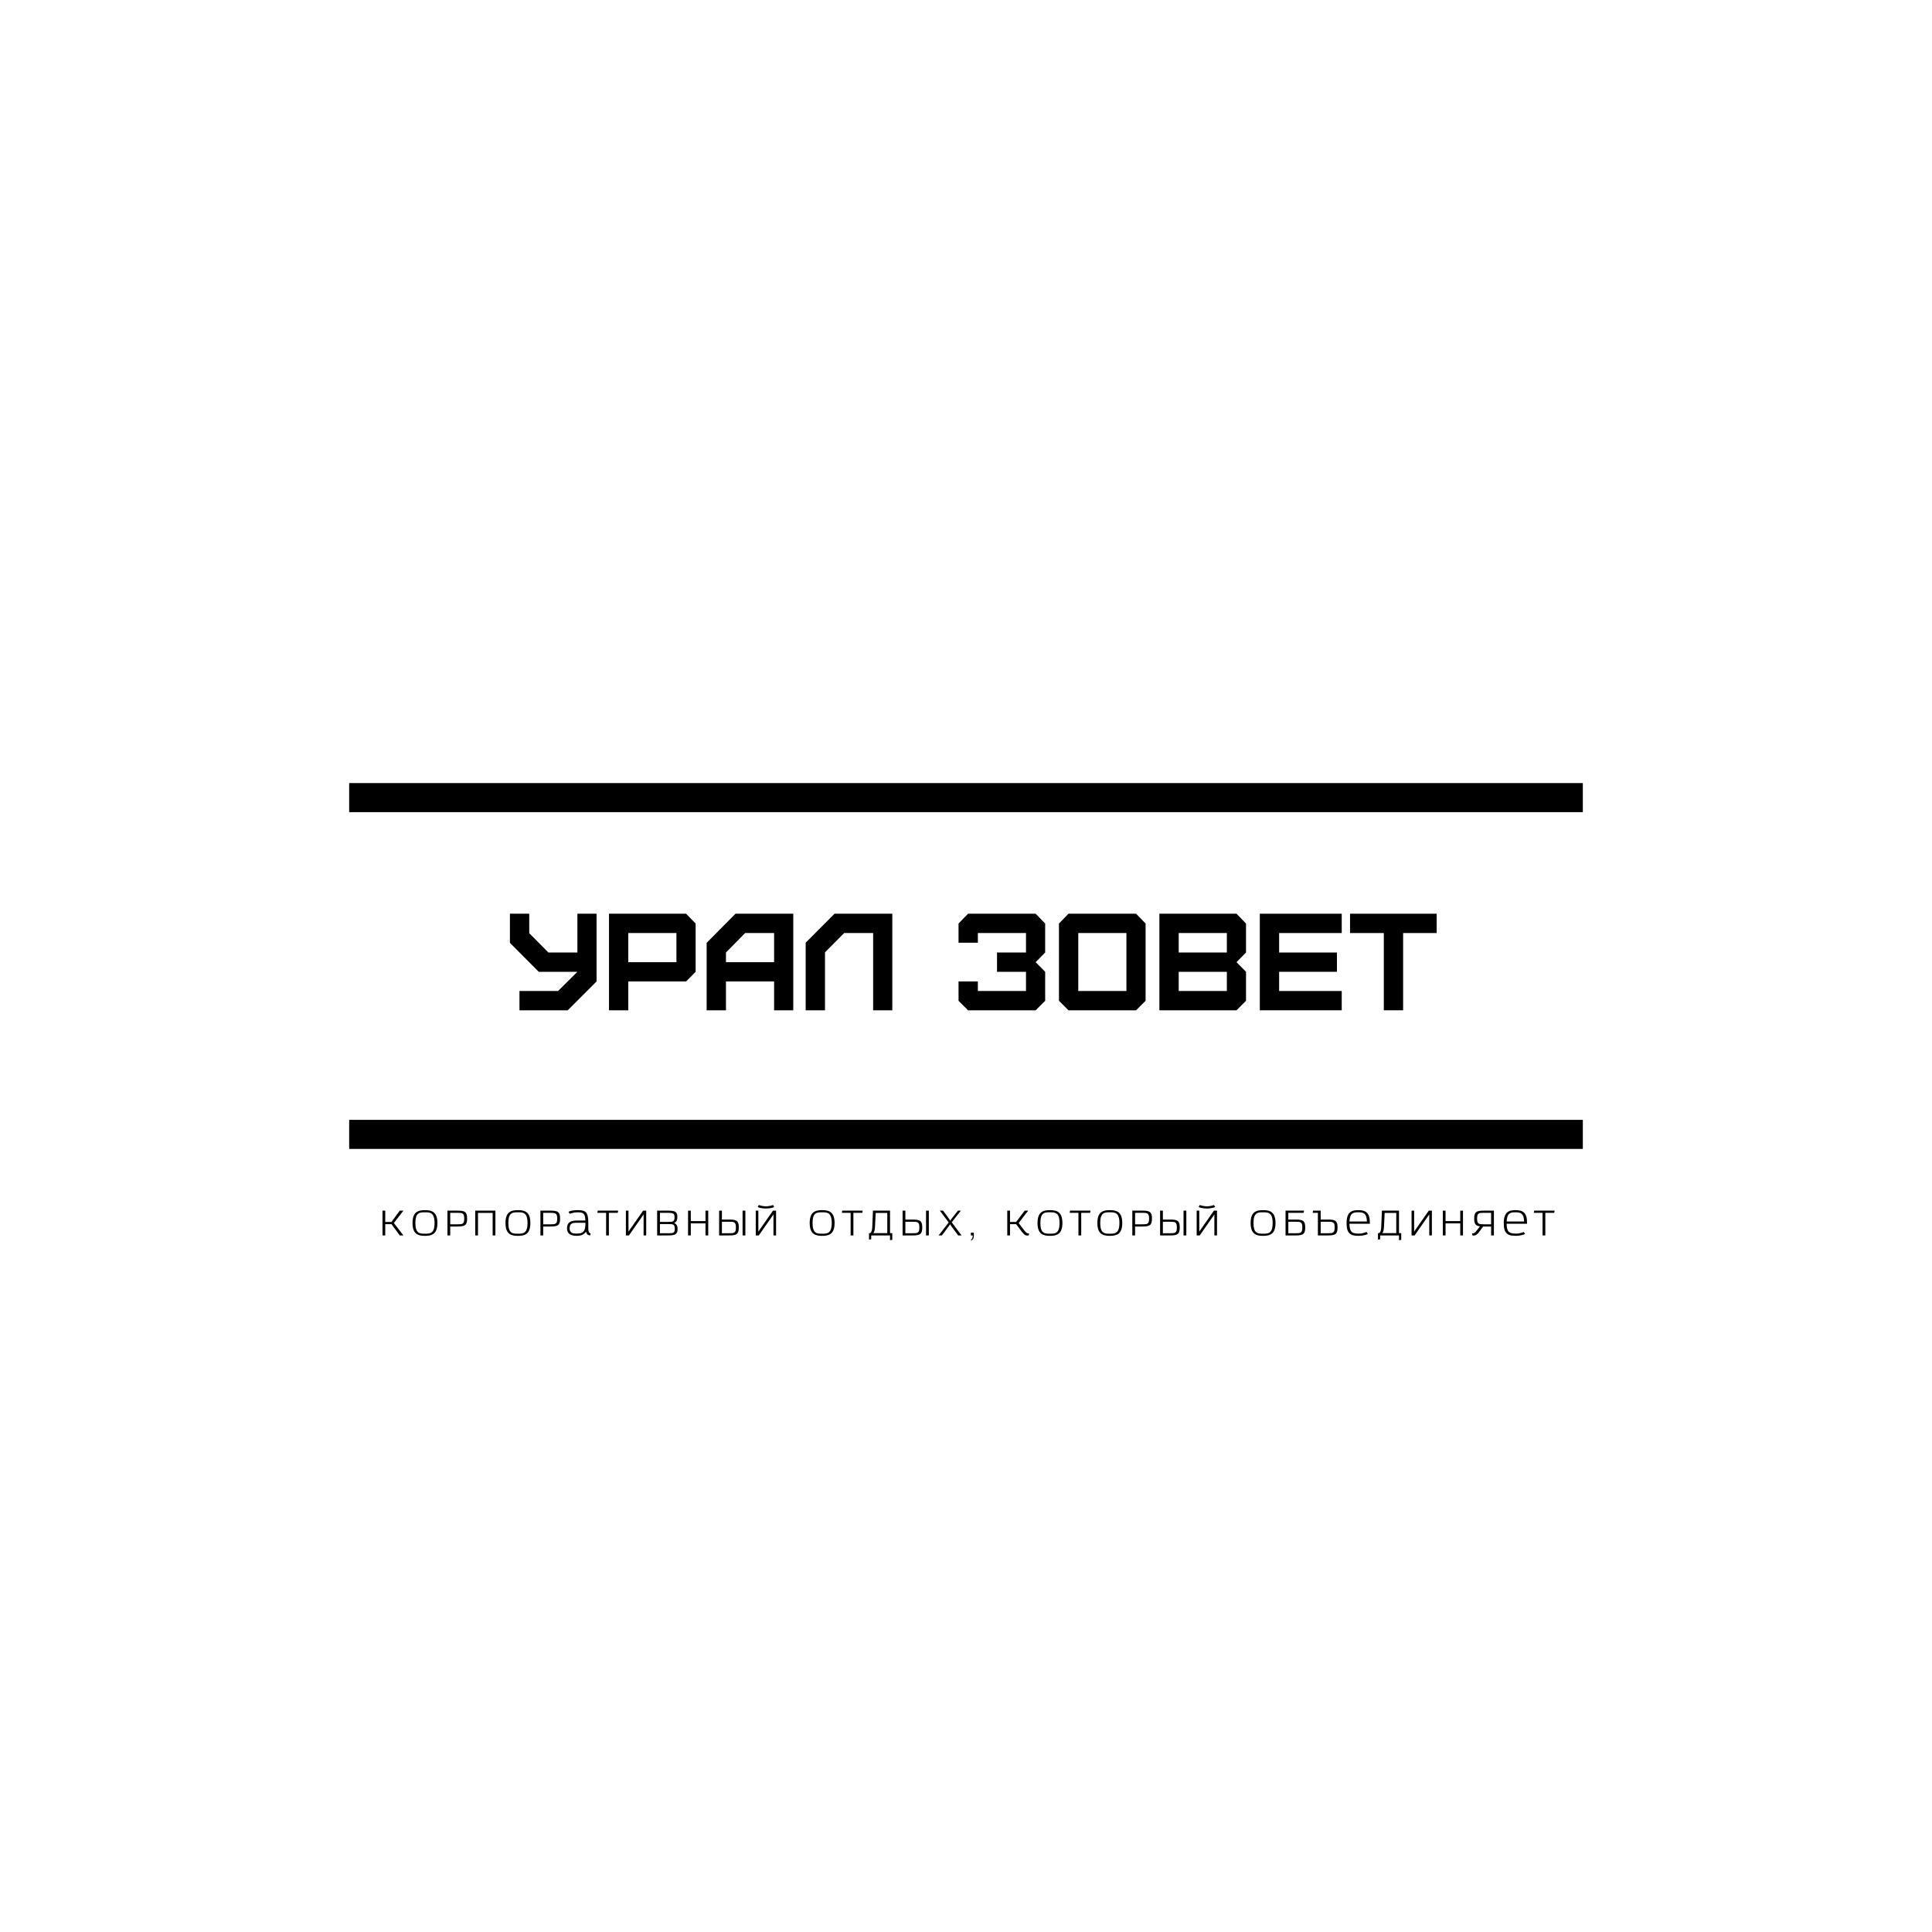 <?xml version="1.0" encoding="UTF-8" standalone="no"?> <svg xmlns="http://www.w3.org/2000/svg" xmlns:xlink="http://www.w3.org/1999/xlink" version="1.1" width="500" height="500" viewBox="0 0 500 500" xml:space="preserve"> <desc>Created with Fabric.js 3.6.3</desc> <defs> </defs> <rect x="0" y="0" width="100%" height="100%" fill="#ffffff"></rect> <g transform="matrix(2.508 0 0 -2.508 250 206.421)"> <rect style="stroke: none; stroke-width: 0; stroke-dasharray: none; stroke-linecap: butt; stroke-dashoffset: 0; stroke-linejoin: miter; stroke-miterlimit: 4; fill: rgb(0,0,0); fill-rule: nonzero; opacity: 1;" x="-63.65" y="-1.5" rx="0" ry="0" width="127.3" height="3"></rect> </g> <g transform="matrix(2.508 0 0 -2.508 250 293.579)"> <rect style="stroke: none; stroke-width: 0; stroke-dasharray: none; stroke-linecap: butt; stroke-dashoffset: 0; stroke-linejoin: miter; stroke-miterlimit: 4; fill: rgb(0,0,0); fill-rule: nonzero; opacity: 1;" x="-63.65" y="-1.5" rx="0" ry="0" width="127.3" height="3"></rect> </g> <g transform="matrix(1 0 0 1 250.25 316.59)" style=""><path fill="#000000" opacity="1" d="M-145.85 3.14C-146.66 2.09-147.49 0.99-148.31-0.07C-147.49-1.13-146.66-2.22-145.85-3.28L-146.79-3.28L-148.94-0.35L-150.55-0.35L-150.55-3.28L-151.26-3.28L-151.26 3.14L-150.55 3.14L-150.55 0.22L-148.94 0.22L-146.79 3.14Z"></path><path fill="#000000" opacity="1" d="M-140.27-2.85C-139.00-2.85-137.79-2.84-137.79-0.08C-137.79 2.68-138.98 2.69-140.27 2.69C-141.58 2.69-142.75 2.68-142.75-0.08C-142.75-2.84-141.58-2.85-140.27-2.85ZM-143.49-0.08C-143.49 2.80-142.05 3.25-140.27 3.25C-138.49 3.25-137.05 2.80-137.05-0.08C-137.05-2.96-138.49-3.41-140.27-3.41C-142.05-3.41-143.49-2.96-143.49-0.08Z"></path><path fill="#000000" opacity="1" d="M-133.73 3.14L-133.73 0.83L-131.86 0.83C-129.96 0.83-129.36 0.54-129.36-1.22C-129.36-2.98-129.96-3.28-131.86-3.28L-134.45-3.28L-134.45 3.14ZM-130.11-1.19C-130.11 0.21-130.58 0.26-131.84 0.26L-133.73 0.26L-133.73-2.71L-131.84-2.71C-130.58-2.71-130.11-2.65-130.11-1.25Z"></path><path fill="#000000" opacity="1" d="M-122.04 3.14L-122.04-3.28L-127.26-3.28L-127.26 3.14L-126.55 3.14L-126.55-2.69L-122.75-2.69L-122.75 3.14Z"></path><path fill="#000000" opacity="1" d="M-116.21-2.85C-114.94-2.85-113.73-2.84-113.73-0.08C-113.73 2.68-114.92 2.69-116.21 2.69C-117.52 2.69-118.69 2.68-118.69-0.08C-118.69-2.84-117.52-2.85-116.21-2.85ZM-119.43-0.08C-119.43 2.80-117.99 3.25-116.21 3.25C-114.43 3.25-112.99 2.80-112.99-0.08C-112.99-2.96-114.43-3.41-116.21-3.41C-117.99-3.41-119.43-2.96-119.43-0.08Z"></path><path fill="#000000" opacity="1" d="M-109.67 3.14L-109.67 0.83L-107.80 0.83C-105.90 0.83-105.30 0.54-105.30-1.22C-105.30-2.98-105.90-3.28-107.80-3.28L-110.39-3.28L-110.39 3.14ZM-106.05-1.19C-106.05 0.21-106.52 0.26-107.78 0.26L-109.67 0.26L-109.67-2.71L-107.78-2.71C-106.52-2.71-106.05-2.65-106.05-1.25Z"></path><path fill="#000000" opacity="1" d="M-97.40 2.61C-97.83 2.50-98.00 2.17-98.00 1.17L-98.00 0.05L-98.00-0.11C-98.00-2.94-98.67-3.41-100.83-3.41C-101.76-3.41-102.58-3.25-103.13-2.99L-102.80-2.46C-102.42-2.59-101.66-2.84-100.85-2.84C-99.34-2.84-98.83-2.69-98.75-0.72L-100.93-0.72C-102.46-0.72-103.51-0.29-103.51 1.26C-103.51 2.81-102.46 3.24-100.93 3.24C-99.82 3.24-99.04 2.85-98.57 2.15C-98.46 2.80-98.18 3.06-97.51 3.15ZM-98.74-0.12C-98.74 1.68-99.02 2.66-100.92 2.66C-102.04 2.66-102.83 2.51-102.83 1.26C-102.83 0.01-102.05-0.14-100.93-0.14L-98.74-0.14Z"></path><path fill="#000000" opacity="1" d="M-92.67 3.14L-92.67-2.71L-90.37-2.71L-90.27-3.28L-95.56-3.28L-95.66-2.71L-93.39-2.71L-93.39 3.14Z"></path><path fill="#000000" opacity="1" d="M-83.01 3.14L-83.01-3.28L-83.81-3.28L-87.60 2.14L-87.60-3.28L-88.27-3.28L-88.27 3.14L-87.48 3.14L-83.69-2.30L-83.69 3.14Z"></path><path fill="#000000" opacity="1" d="M-77.39 3.14C-75.49 3.14-74.89 2.84-74.89 1.48C-74.89 0.48-75.23 0.19-75.77-0.08C-75.23-0.36-74.95-0.65-74.95-1.65C-74.95-3.01-75.53-3.28-77.43-3.28L-80.18-3.28L-80.18 3.14ZM-79.46 2.57L-79.46 0.20L-77.25 0.20C-76.08 0.21-75.62 0.18-75.62 1.48C-75.62 2.58-76.11 2.57-77.37 2.57ZM-79.46-0.37L-79.46-2.71L-77.41-2.71C-76.15-2.71-75.68-2.62-75.68-1.62C-75.68-0.42-76.08-0.38-77.25-0.37Z"></path><path fill="#000000" opacity="1" d="M-66.96 3.14L-66.96-3.28L-67.67-3.28L-67.67-0.57L-71.47-0.57L-71.47-3.28L-72.18-3.28L-72.18 3.14L-71.47 3.14L-71.47 0.02L-67.67 0.02L-67.67 3.14Z"></path><path fill="#000000" opacity="1" d="M-59.80 1.11C-59.80 2.51-60.27 2.57-61.53 2.57L-63.42 2.57L-63.42-0.40L-61.53-0.40C-60.27-0.40-59.80-0.35-59.80 1.05ZM-61.55 3.14C-59.65 3.14-59.05 2.84-59.05 1.08C-59.05-0.68-59.65-0.97-61.55-0.97L-63.42-0.97L-63.42-3.28L-64.14-3.28L-64.14 3.14ZM-57.35 3.14L-57.35-3.28L-58.07-3.28L-58.07 3.14Z"></path><path fill="#000000" opacity="1" d="M-50.17-4.74C-50.47-4.61-51.37-4.39-52.02-4.39C-52.67-4.39-53.57-4.61-53.87-4.74L-54.14-4.21C-53.74-3.97-52.79-3.84-52.06-3.82C-51.33-3.83-50.33-3.96-49.90-4.21ZM-49.40 3.14L-49.40-3.28L-50.20-3.28L-53.99 2.14L-53.99-3.28L-54.66-3.28L-54.66 3.14L-53.87 3.14L-50.08-2.30L-50.08 3.14Z"></path><path fill="#000000" opacity="1" d=""></path><path fill="#000000" opacity="1" d="M-37.48-2.85C-36.21-2.85-35.00-2.84-35.00-0.08C-35.00 2.68-36.19 2.69-37.48 2.69C-38.79 2.69-39.96 2.68-39.96-0.08C-39.96-2.84-38.79-2.85-37.48-2.85ZM-40.70-0.08C-40.70 2.80-39.26 3.25-37.48 3.25C-35.70 3.25-34.26 2.80-34.26-0.08C-34.26-2.96-35.70-3.41-37.48-3.41C-39.26-3.41-40.70-2.96-40.70-0.08Z"></path><path fill="#000000" opacity="1" d="M-29.39 3.14L-29.39-2.71L-27.09-2.71L-26.99-3.28L-32.28-3.28L-32.38-2.71L-30.11-2.71L-30.11 3.14Z"></path><path fill="#000000" opacity="1" d="M-19.33 4.28L-19.33 2.55L-19.91 2.55L-19.91-3.28L-24.33-3.28L-24.51 0.97C-24.56 1.96-24.75 2.43-25.13 2.55L-25.35 2.55L-25.35 4.22L-24.78 4.12L-24.78 3.14L-19.91 3.14L-19.91 4.38ZM-20.62 2.55L-24.23 2.55C-23.97 2.24-23.84 1.74-23.80 0.93L-23.62-2.69L-20.62-2.69Z"></path><path fill="#000000" opacity="1" d="M-12.32 1.11C-12.32 2.51-12.79 2.57-14.05 2.57L-15.94 2.57L-15.94-0.40L-14.05-0.40C-12.79-0.40-12.32-0.35-12.32 1.05ZM-14.07 3.14C-12.17 3.14-11.57 2.84-11.57 1.08C-11.57-0.68-12.17-0.97-14.07-0.97L-15.94-0.97L-15.94-3.28L-16.66-3.28L-16.66 3.14ZM-9.87 3.14L-9.87-3.28L-10.59-3.28L-10.59 3.14Z"></path><path fill="#000000" opacity="1" d="M-1.40 3.14C-2.22 2.03-3.12 0.84-3.94-0.26L-1.58-3.28L-2.33-3.28L-3.69-1.56C-3.90-1.30-4.18-0.93-4.33-0.69C-4.49-0.94-4.70-1.30-4.96-1.63L-6.19-3.28L-7.02-3.28C-6.31-2.34-5.42-1.15-4.73-0.22L-7.34 3.14L-6.49 3.14L-4.79 0.87C-4.69 0.76-4.57 0.56-4.37 0.25L-3.99 0.83L-3.99 0.82L-2.28 3.14Z"></path><path fill="#000000" opacity="1" d="M1.12 4.45C1.56 4.22 1.78 3.84 1.78 3.24L1.78 2.41L1.01 2.41L1.01 3.14L1.51 3.14C1.47 3.78 1.33 4.10 0.99 4.28Z"></path><path fill="#000000" opacity="1" d=""></path><path fill="#000000" opacity="1" d="M16.08 2.61C15.68 2.66 15.41 2.58 14.80 1.79L13.38-0.07C14.20-1.13 15.03-2.22 15.84-3.28L14.95-3.28L12.72-0.35L11.14-0.35L11.14-3.28L10.43-3.28L10.43 3.14L11.14 3.14L11.14 0.22L12.72 0.22L14.14 2.11C14.89 3.12 15.30 3.24 15.97 3.14Z"></path><path fill="#000000" opacity="1" d="M21.48-2.85C22.75-2.85 23.96-2.84 23.96-0.08C23.96 2.68 22.77 2.69 21.48 2.69C20.17 2.69 19.00 2.68 19.00-0.08C19.00-2.84 20.17-2.85 21.48-2.85ZM18.26-0.08C18.26 2.80 19.70 3.25 21.48 3.25C23.26 3.25 24.70 2.80 24.70-0.08C24.70-2.96 23.26-3.41 21.48-3.41C19.70-3.41 18.26-2.96 18.26-0.08Z"></path><path fill="#000000" opacity="1" d="M29.57 3.14L29.57-2.71L31.87-2.71L31.97-3.28L26.68-3.28L26.58-2.71L28.85-2.71L28.85 3.14Z"></path><path fill="#000000" opacity="1" d="M36.97-2.85C38.24-2.85 39.45-2.84 39.45-0.08C39.45 2.68 38.26 2.69 36.97 2.69C35.66 2.69 34.49 2.68 34.49-0.08C34.49-2.84 35.66-2.85 36.97-2.85ZM33.75-0.08C33.75 2.80 35.19 3.25 36.97 3.25C38.75 3.25 40.19 2.80 40.19-0.08C40.19-2.96 38.75-3.41 36.97-3.41C35.19-3.41 33.75-2.96 33.75-0.08Z"></path><path fill="#000000" opacity="1" d="M43.51 3.14L43.51 0.83L45.38 0.83C47.28 0.83 47.88 0.54 47.88-1.22C47.88-2.98 47.28-3.28 45.38-3.28L42.79-3.28L42.79 3.14ZM47.13-1.19C47.13 0.21 46.66 0.26 45.40 0.26L43.51 0.26L43.51-2.71L45.40-2.71C46.66-2.71 47.13-2.65 47.13-1.25Z"></path><path fill="#000000" opacity="1" d="M54.32 1.11C54.32 2.51 53.85 2.57 52.59 2.57L50.70 2.57L50.70-0.40L52.59-0.40C53.85-0.40 54.32-0.35 54.32 1.05ZM52.57 3.14C54.47 3.14 55.07 2.84 55.07 1.08C55.07-0.68 54.47-0.97 52.57-0.97L50.70-0.97L50.70-3.28L49.98-3.28L49.98 3.14ZM56.77 3.14L56.77-3.28L56.05-3.28L56.05 3.14Z"></path><path fill="#000000" opacity="1" d="M63.94-4.74C63.64-4.61 62.74-4.39 62.09-4.39C61.44-4.39 60.54-4.61 60.24-4.74L59.97-4.21C60.37-3.97 61.32-3.84 62.05-3.82C62.78-3.83 63.78-3.96 64.21-4.21ZM64.71 3.14L64.71-3.28L63.91-3.28L60.12 2.14L60.12-3.28L59.45-3.28L59.45 3.14L60.24 3.14L64.03-2.30L64.03 3.14Z"></path><path fill="#000000" opacity="1" d=""></path><path fill="#000000" opacity="1" d="M76.63-2.85C77.90-2.85 79.11-2.84 79.11-0.08C79.11 2.68 77.92 2.69 76.63 2.69C75.32 2.69 74.15 2.68 74.15-0.08C74.15-2.84 75.32-2.85 76.63-2.85ZM73.41-0.08C73.41 2.80 74.85 3.25 76.63 3.25C78.41 3.25 79.85 2.80 79.85-0.08C79.85-2.96 78.41-3.41 76.63-3.41C74.85-3.41 73.41-2.96 73.41-0.08Z"></path><path fill="#000000" opacity="1" d="M85.04 3.14C86.94 3.14 87.54 2.84 87.54 1.08C87.54-0.68 86.94-0.97 85.04-0.97L83.17-0.97L83.17-2.71L87.13-2.71L87.23-3.28L82.45-3.28L82.45 3.14ZM86.79 1.11C86.79 2.51 86.32 2.57 85.06 2.57L83.17 2.57L83.17-0.40L85.06-0.40C86.32-0.40 86.79-0.35 86.79 1.05Z"></path><path fill="#000000" opacity="1" d="M93.41 3.14C95.31 3.14 95.91 2.84 95.91 1.08C95.91-0.68 95.31-0.97 93.41-0.97L91.54-0.97L91.54-3.28L89.57-3.28L89.47-2.71L90.82-2.71L90.82 3.14ZM95.16 1.11C95.16 2.51 94.69 2.57 93.43 2.57L91.54 2.57L91.54-0.40L93.43-0.40C94.69-0.40 95.16-0.35 95.16 1.05Z"></path><path fill="#000000" opacity="1" d="M103.43 2.24C103.05 2.37 102.33 2.67 101.52 2.67C99.68 2.67 99.02 2.31 98.98 0.11L104.27 0.11L104.27-0.15C104.27-2.78 103.17-3.41 101.26-3.41C99.48-3.41 98.24-2.87 98.24 0.01C98.24 2.77 99.38 3.24 101.37 3.24C102.30 3.24 103.21 3.03 103.76 2.77ZM98.99-0.47C99.09-2.74 100.05-2.85 101.28-2.85C102.70-2.85 103.43-2.53 103.51-0.47Z"></path><path fill="#000000" opacity="1" d="M112.39 4.28L112.39 2.55L111.81 2.55L111.81-3.28L107.39-3.28L107.21 0.97C107.16 1.96 106.97 2.43 106.59 2.55L106.37 2.55L106.37 4.22L106.94 4.12L106.94 3.14L111.81 3.14L111.81 4.38ZM111.10 2.55L107.49 2.55C107.75 2.24 107.88 1.74 107.92 0.93L108.10-2.69L111.10-2.69Z"></path><path fill="#000000" opacity="1" d="M120.32 3.14L120.32-3.28L119.52-3.28L115.73 2.14L115.73-3.28L115.06-3.28L115.06 3.14L115.85 3.14L119.64-2.30L119.64 3.14Z"></path><path fill="#000000" opacity="1" d="M128.37 3.14L128.37-3.28L127.66-3.28L127.66-0.57L123.86-0.57L123.86-3.28L123.15-3.28L123.15 3.14L123.86 3.14L123.86 0.02L127.66 0.02L127.66 3.14Z"></path><path fill="#000000" opacity="1" d="M133.75 0.26C132.50 0.26 132.02 0.18 132.02-1.22C132.02-2.68 132.50-2.71 133.75-2.71L135.65-2.71L135.65 0.26ZM136.37-3.28L133.77-3.28C131.87-3.28 131.27-2.98 131.27-1.22C131.27 0.18 131.65 0.65 132.76 0.79L131.99 1.79C131.38 2.58 131.11 2.66 130.71 2.61L130.82 3.14C131.49 3.24 131.90 3.12 132.65 2.11L133.59 0.83L135.65 0.83L135.65 3.14L136.37 3.14Z"></path><path fill="#000000" opacity="1" d="M144.11 2.24C143.73 2.37 143.01 2.67 142.20 2.67C140.36 2.67 139.70 2.31 139.66 0.11L144.95 0.11L144.95-0.15C144.95-2.78 143.85-3.41 141.94-3.41C140.16-3.41 138.92-2.87 138.92 0.01C138.92 2.77 140.06 3.24 142.05 3.24C142.98 3.24 143.89 3.03 144.44 2.77ZM139.67-0.47C139.77-2.74 140.73-2.85 141.96-2.85C143.38-2.85 144.11-2.53 144.19-0.47Z"></path><path fill="#000000" opacity="1" d="M149.68 3.14L149.68-2.71L151.98-2.71L152.08-3.28L146.79-3.28L146.69-2.71L148.96-2.71L148.96 3.14Z"></path></g><g transform="matrix(1 0 0 1 251.888 250.25)" style=""><path fill="#000000" opacity="1" d="M-117.45 11.21L-104.96 11.21L-97.50 3.75L-97.50-13.78L-102.46-13.78L-102.46-3.74L-109.96-3.74L-114.92-8.74L-114.92-13.78L-119.92-13.78L-119.92-6.24L-112.46 1.25L-102.46 1.25L-107.46 6.22L-117.45 6.22Z"></path><path fill="#000000" opacity="1" d="M-89.29-1.24L-89.29-8.78L-76.83-8.78L-76.83-1.24ZM-89.29 11.21L-89.29 3.75L-74.33 3.75L-71.86 1.25L-71.86-11.24L-74.33-13.78L-94.28-13.78L-94.28 11.21Z"></path><path fill="#000000" opacity="1" d="M-64.01-1.24L-64.01-3.74L-59.05-8.78L-51.55-8.78L-51.55-1.24ZM-64.01 11.21L-64.01 3.75L-51.55 3.75L-51.55 11.21L-46.59 11.21L-46.59-13.78L-61.55-13.78L-69.01-6.24L-69.01 11.21Z"></path><path fill="#000000" opacity="1" d="M-38.38 11.21L-38.38-3.78L-33.42-8.78L-25.92-8.78L-25.92 11.21L-20.96 11.21L-20.96-13.78L-35.91-13.78L-43.38-6.28L-43.38 11.21Z"></path><path fill="#000000" opacity="1" d=""></path><path fill="#000000" opacity="1" d="M16.14 11.21L18.60 8.75L18.60 1.25L16.14-1.24L18.60-3.74L18.60-11.24L16.14-13.78L-1.36-13.78L-3.82-11.24L-3.82-6.28L1.18-6.28L1.18-8.78L13.64-8.78L13.64-3.74L6.14-3.74L6.14 1.25L13.64 1.25L13.64 6.22L1.18 6.22L1.18 3.75L-3.82 3.75L-3.82 8.75L-1.36 11.21Z"></path><path fill="#000000" opacity="1" d="M27.17 6.22L27.17-8.78L39.63-8.78L39.63 6.22ZM42.13 11.21L44.59 8.75L44.59-11.24L42.13-13.78L24.63-13.78L22.17-11.24L22.17 8.75L24.63 11.21Z"></path><path fill="#000000" opacity="1" d="M53.16 6.22L53.16 1.25L65.62 1.25L65.62 6.22ZM53.16-3.74L53.16-8.78L65.62-8.78L65.62-3.74ZM68.12 11.21L70.58 8.75L70.58 1.25L68.12-1.24L70.58-3.74L70.58-11.24L68.12-13.78L48.16-13.78L48.16 11.21Z"></path><path fill="#000000" opacity="1" d="M95.35 11.21L95.35 6.22L79.15 6.22L79.15 1.25L94.11 1.25L94.11-3.74L79.15-3.74L79.15-8.78L95.35-8.78L95.35-13.78L74.15-13.78L74.15 11.21Z"></path><path fill="#000000" opacity="1" d="M111.24 11.21L111.24-8.78L119.92-8.78L119.92-13.78L97.50-13.78L97.50-8.78L106.24-8.78L106.24 11.21Z"></path></g></svg> 